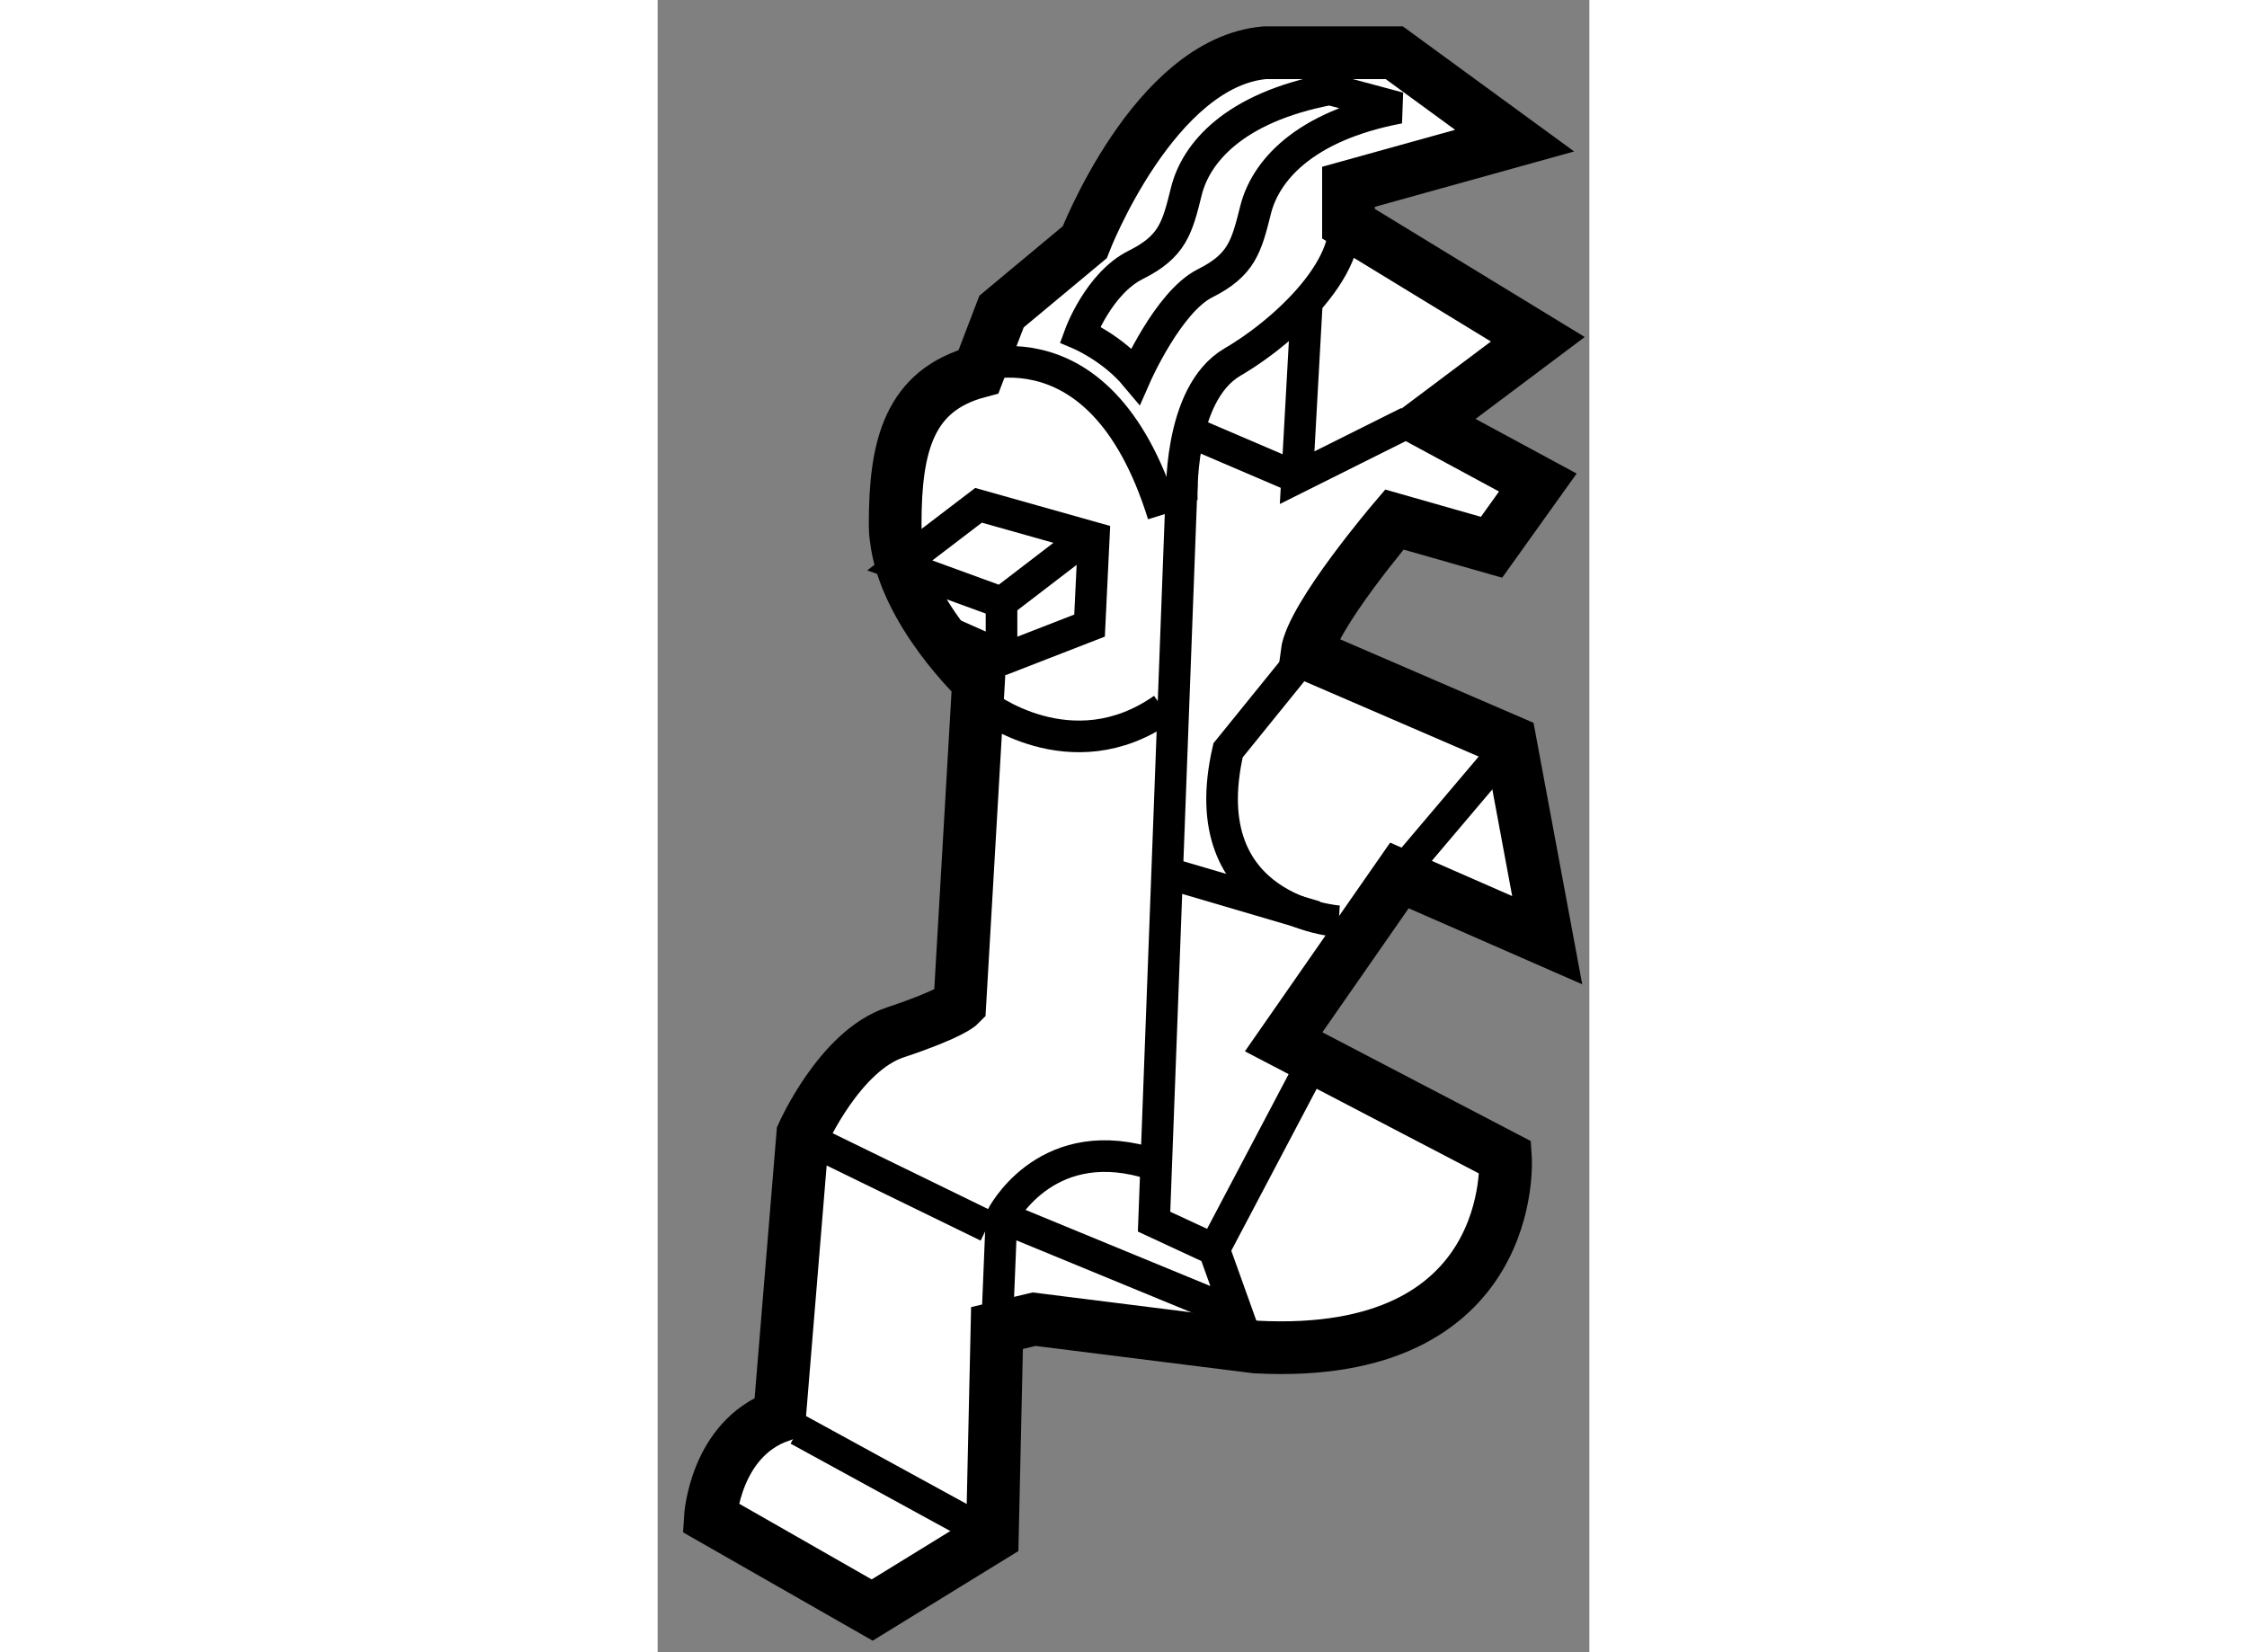 <?xml version="1.0" encoding="utf-8"?>
<!-- Generator: Adobe Illustrator 15.1.0, SVG Export Plug-In . SVG Version: 6.00 Build 0)  -->
<!DOCTYPE svg PUBLIC "-//W3C//DTD SVG 1.1//EN" "http://www.w3.org/Graphics/SVG/1.1/DTD/svg11.dtd">
<svg version="1.1" xmlns="http://www.w3.org/2000/svg" xmlns:xlink="http://www.w3.org/1999/xlink" x="0px" y="0px" width="244.8px"
	 height="180px" viewBox="173.797 35.105 8.838 15.672" enable-background="new 0 0 244.8 180" xml:space="preserve">
	
<rect x="173.797" y="35.105" width="8.838" height="15.672" fill="#808080" stroke="none"/>
	
<g><path fill="#FFFFFF" stroke="#000000" stroke-width="0.5" d="M177.016,47.702l-0.044,1.974l-1.14,0.701l-1.535-0.877
				c0,0,0.044-0.745,0.657-0.964l0.22-2.674c0,0,0.35-0.789,0.876-0.964c0.527-0.175,0.613-0.263,0.613-0.263l0.178-3.068
				c0,0-0.7-0.658-0.782-1.357c-0.007-0.045-0.009-0.089-0.009-0.133c0-0.746,0.133-1.272,0.791-1.447l0.218-0.57l0.789-0.657
				c0,0,0.658-1.709,1.711-1.798h1.225l1.142,0.834l-1.576,0.438v0.35l1.796,1.096l-1.053,0.79l1.053,0.569l-0.439,0.614
				l-0.922-0.263c0,0-0.786,0.921-0.83,1.272l1.929,0.833l0.351,1.885l-1.402-0.614l-1.098,1.578l2.104,1.098
				c0,0,0.132,1.929-2.367,1.797l-2.104-0.264L177.016,47.702z"></path><line fill="none" stroke="#000000" stroke-width="0.3" x1="175.219" y1="45.905" x2="176.927" y2="46.738"></line><line fill="none" stroke="#000000" stroke-width="0.3" x1="175.13" y1="48.667" x2="176.972" y2="49.675"></line><path fill="none" stroke="#000000" stroke-width="0.3" d="M177.016,47.702l0.043-1.051c0,0,0.395-0.79,1.358-0.526"></path><polyline fill="none" stroke="#000000" stroke-width="0.3" points="178.769,39.68 178.506,46.693 179.075,46.957 179.953,45.292 
						"></polyline><line fill="none" stroke="#000000" stroke-width="0.3" x1="180.83" y1="43.405" x2="181.794" y2="42.267"></line><path fill="none" stroke="#000000" stroke-width="0.3" d="M180.258,43.844c0,0-1.403-0.088-1.05-1.622l0.745-0.92"></path><line fill="none" stroke="#000000" stroke-width="0.3" x1="178.549" y1="43.362" x2="180.039" y2="43.8"></line><polyline fill="none" stroke="#000000" stroke-width="0.3" points="180.916,39.11 179.863,39.636 179.953,38.014 		"></polyline><path fill="none" stroke="#000000" stroke-width="0.3" d="M178.769,39.854c0,0-0.044-1.008,0.481-1.315
				c0.527-0.307,1.271-1.008,1.008-1.534"></path><line fill="none" stroke="#000000" stroke-width="0.3" x1="179.863" y1="39.636" x2="178.943" y2="39.242"></line><path fill="none" stroke="#000000" stroke-width="0.3" d="M176.663,38.627c0,0,1.316-0.613,1.929,1.359"></path><path fill="none" stroke="#000000" stroke-width="0.3" d="M176.884,41.785c0,0,0.832,0.657,1.708,0.043"></path><path fill="none" stroke="#000000" stroke-width="0.3" d="M180.83,36.128c-0.923,0.175-1.271,0.614-1.36,0.964
				c-0.088,0.351-0.132,0.526-0.482,0.701c-0.349,0.176-0.657,0.877-0.657,0.877c-0.22-0.263-0.527-0.394-0.527-0.394
				s0.177-0.483,0.527-0.658c0.351-0.175,0.395-0.35,0.482-0.701c0.088-0.352,0.438-0.79,1.359-0.965L180.83,36.128z"></path><polyline fill="none" stroke="#000000" stroke-width="0.3" points="179.075,46.957 179.295,47.571 177.059,46.65 		"></polyline><polyline fill="none" stroke="#000000" stroke-width="0.3" points="177.803,40.25 177.059,40.82 176.094,40.468 176.841,39.898 
				177.934,40.206 177.894,41.039 177.104,41.346 176.313,40.995 		"></polyline><line fill="none" stroke="#000000" stroke-width="0.3" x1="177.059" y1="40.82" x2="177.059" y2="41.213"></line></g>


</svg>